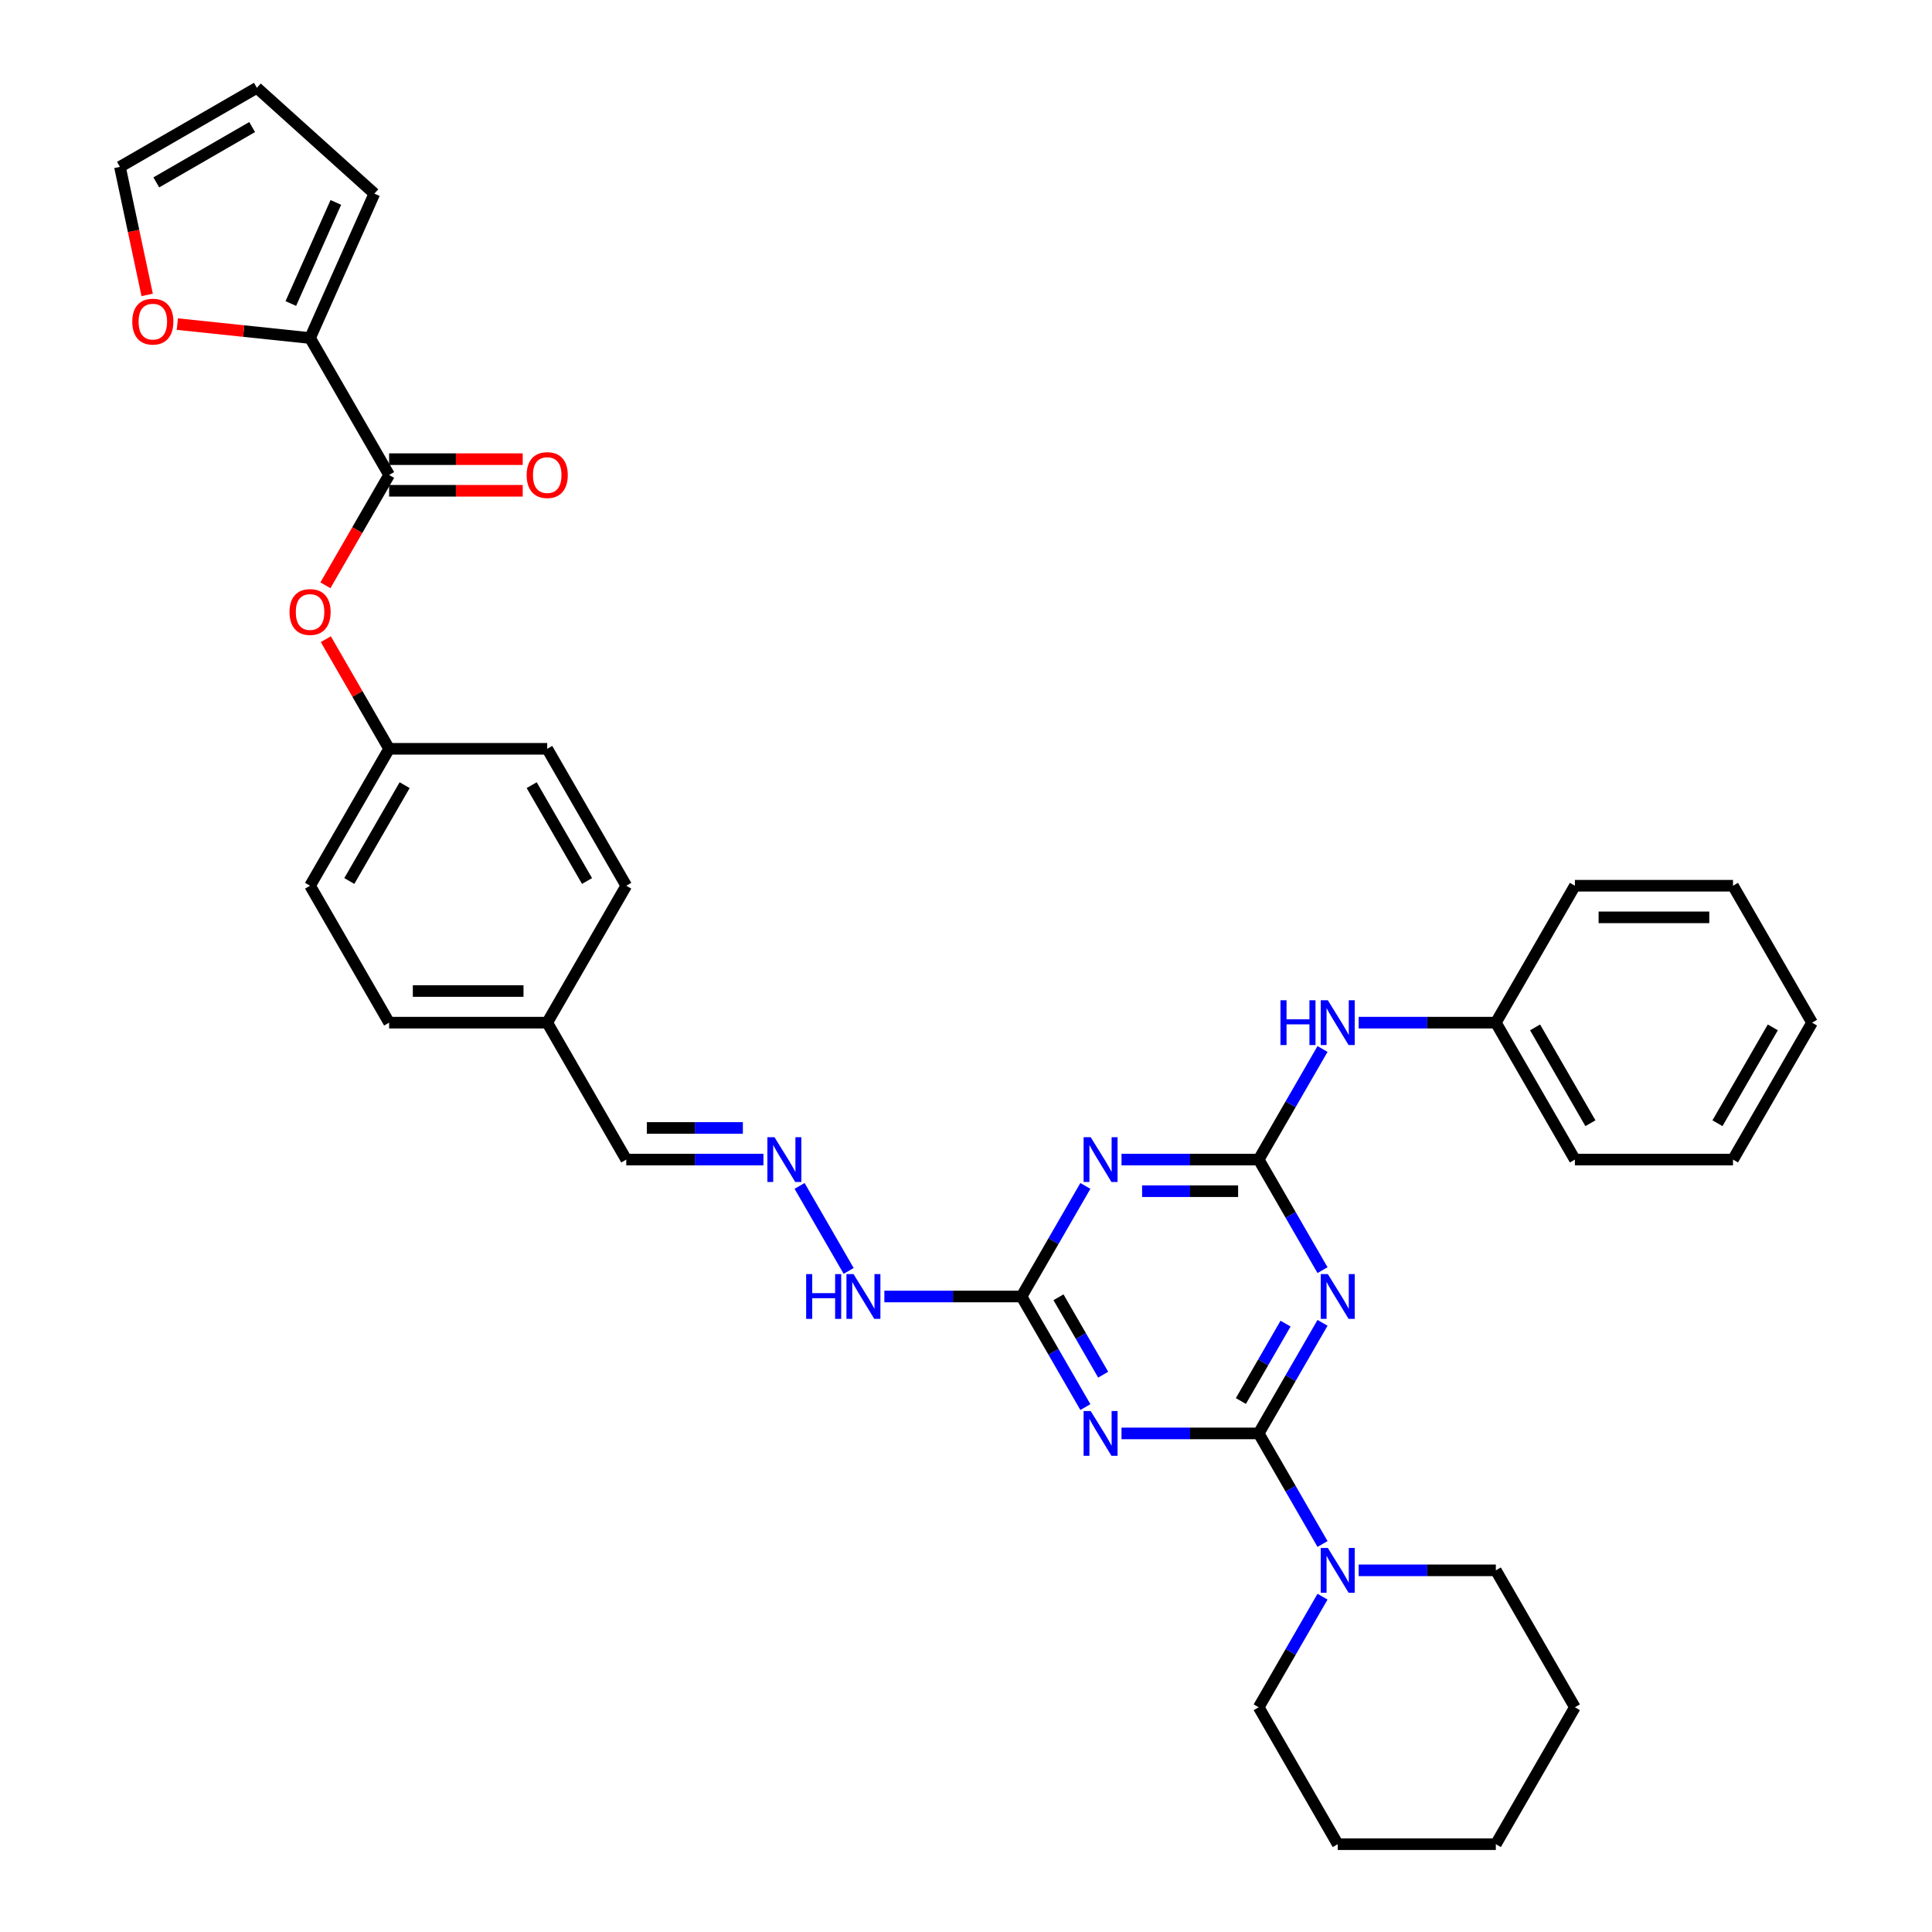 <?xml version='1.0' encoding='iso-8859-1'?>
<svg version='1.1' baseProfile='full'
              xmlns='http://www.w3.org/2000/svg'
                      xmlns:rdkit='http://www.rdkit.org/xml'
                      xmlns:xlink='http://www.w3.org/1999/xlink'
                  xml:space='preserve'
width='1000px' height='1000px' viewBox='0 0 1000 1000'>
<!-- END OF HEADER -->
<rect style='opacity:1.0;fill:#FFFFFF;stroke:none' width='1000' height='1000' x='0' y='0'> </rect>
<path class='bond-0' d='M 651.493,741.934 L 668.015,713.316' style='fill:none;fill-rule:evenodd;stroke:#000000;stroke-width:6px;stroke-linecap:butt;stroke-linejoin:miter;stroke-opacity:1' />
<path class='bond-0' d='M 668.015,713.316 L 684.538,684.698' style='fill:none;fill-rule:evenodd;stroke:#0000FF;stroke-width:6px;stroke-linecap:butt;stroke-linejoin:miter;stroke-opacity:1' />
<path class='bond-0' d='M 642.275,725.165 L 653.841,705.133' style='fill:none;fill-rule:evenodd;stroke:#000000;stroke-width:6px;stroke-linecap:butt;stroke-linejoin:miter;stroke-opacity:1' />
<path class='bond-0' d='M 653.841,705.133 L 665.407,685.1' style='fill:none;fill-rule:evenodd;stroke:#0000FF;stroke-width:6px;stroke-linecap:butt;stroke-linejoin:miter;stroke-opacity:1' />
<path class='bond-1' d='M 651.493,741.934 L 615.993,741.934' style='fill:none;fill-rule:evenodd;stroke:#000000;stroke-width:6px;stroke-linecap:butt;stroke-linejoin:miter;stroke-opacity:1' />
<path class='bond-1' d='M 615.993,741.934 L 580.493,741.934' style='fill:none;fill-rule:evenodd;stroke:#0000FF;stroke-width:6px;stroke-linecap:butt;stroke-linejoin:miter;stroke-opacity:1' />
<path class='bond-6' d='M 651.493,741.934 L 668.015,770.553' style='fill:none;fill-rule:evenodd;stroke:#000000;stroke-width:6px;stroke-linecap:butt;stroke-linejoin:miter;stroke-opacity:1' />
<path class='bond-6' d='M 668.015,770.553 L 684.538,799.171' style='fill:none;fill-rule:evenodd;stroke:#0000FF;stroke-width:6px;stroke-linecap:butt;stroke-linejoin:miter;stroke-opacity:1' />
<path class='bond-2' d='M 684.538,657.43 L 668.015,628.812' style='fill:none;fill-rule:evenodd;stroke:#0000FF;stroke-width:6px;stroke-linecap:butt;stroke-linejoin:miter;stroke-opacity:1' />
<path class='bond-2' d='M 668.015,628.812 L 651.493,600.194' style='fill:none;fill-rule:evenodd;stroke:#000000;stroke-width:6px;stroke-linecap:butt;stroke-linejoin:miter;stroke-opacity:1' />
<path class='bond-4' d='M 561.787,728.301 L 545.264,699.682' style='fill:none;fill-rule:evenodd;stroke:#0000FF;stroke-width:6px;stroke-linecap:butt;stroke-linejoin:miter;stroke-opacity:1' />
<path class='bond-4' d='M 545.264,699.682 L 528.741,671.064' style='fill:none;fill-rule:evenodd;stroke:#000000;stroke-width:6px;stroke-linecap:butt;stroke-linejoin:miter;stroke-opacity:1' />
<path class='bond-4' d='M 571.004,711.532 L 559.438,691.499' style='fill:none;fill-rule:evenodd;stroke:#0000FF;stroke-width:6px;stroke-linecap:butt;stroke-linejoin:miter;stroke-opacity:1' />
<path class='bond-4' d='M 559.438,691.499 L 547.872,671.466' style='fill:none;fill-rule:evenodd;stroke:#000000;stroke-width:6px;stroke-linecap:butt;stroke-linejoin:miter;stroke-opacity:1' />
<path class='bond-8' d='M 651.493,600.194 L 668.015,571.575' style='fill:none;fill-rule:evenodd;stroke:#000000;stroke-width:6px;stroke-linecap:butt;stroke-linejoin:miter;stroke-opacity:1' />
<path class='bond-8' d='M 668.015,571.575 L 684.538,542.957' style='fill:none;fill-rule:evenodd;stroke:#0000FF;stroke-width:6px;stroke-linecap:butt;stroke-linejoin:miter;stroke-opacity:1' />
<path class='bond-35' d='M 651.493,600.194 L 615.993,600.194' style='fill:none;fill-rule:evenodd;stroke:#000000;stroke-width:6px;stroke-linecap:butt;stroke-linejoin:miter;stroke-opacity:1' />
<path class='bond-35' d='M 615.993,600.194 L 580.493,600.194' style='fill:none;fill-rule:evenodd;stroke:#0000FF;stroke-width:6px;stroke-linecap:butt;stroke-linejoin:miter;stroke-opacity:1' />
<path class='bond-35' d='M 640.843,616.56 L 615.993,616.56' style='fill:none;fill-rule:evenodd;stroke:#000000;stroke-width:6px;stroke-linecap:butt;stroke-linejoin:miter;stroke-opacity:1' />
<path class='bond-35' d='M 615.993,616.56 L 591.143,616.56' style='fill:none;fill-rule:evenodd;stroke:#0000FF;stroke-width:6px;stroke-linecap:butt;stroke-linejoin:miter;stroke-opacity:1' />
<path class='bond-3' d='M 561.787,613.827 L 545.264,642.446' style='fill:none;fill-rule:evenodd;stroke:#0000FF;stroke-width:6px;stroke-linecap:butt;stroke-linejoin:miter;stroke-opacity:1' />
<path class='bond-3' d='M 545.264,642.446 L 528.741,671.064' style='fill:none;fill-rule:evenodd;stroke:#000000;stroke-width:6px;stroke-linecap:butt;stroke-linejoin:miter;stroke-opacity:1' />
<path class='bond-12' d='M 528.741,671.064 L 493.242,671.064' style='fill:none;fill-rule:evenodd;stroke:#000000;stroke-width:6px;stroke-linecap:butt;stroke-linejoin:miter;stroke-opacity:1' />
<path class='bond-12' d='M 493.242,671.064 L 457.742,671.064' style='fill:none;fill-rule:evenodd;stroke:#0000FF;stroke-width:6px;stroke-linecap:butt;stroke-linejoin:miter;stroke-opacity:1' />
<path class='bond-5' d='M 201.405,245.842 L 184.92,274.395' style='fill:none;fill-rule:evenodd;stroke:#000000;stroke-width:6px;stroke-linecap:butt;stroke-linejoin:miter;stroke-opacity:1' />
<path class='bond-5' d='M 184.92,274.395 L 168.435,302.948' style='fill:none;fill-rule:evenodd;stroke:#FF0000;stroke-width:6px;stroke-linecap:butt;stroke-linejoin:miter;stroke-opacity:1' />
<path class='bond-7' d='M 201.405,245.842 L 160.488,174.971' style='fill:none;fill-rule:evenodd;stroke:#000000;stroke-width:6px;stroke-linecap:butt;stroke-linejoin:miter;stroke-opacity:1' />
<path class='bond-14' d='M 201.405,254.025 L 235.98,254.025' style='fill:none;fill-rule:evenodd;stroke:#000000;stroke-width:6px;stroke-linecap:butt;stroke-linejoin:miter;stroke-opacity:1' />
<path class='bond-14' d='M 235.98,254.025 L 270.555,254.025' style='fill:none;fill-rule:evenodd;stroke:#FF0000;stroke-width:6px;stroke-linecap:butt;stroke-linejoin:miter;stroke-opacity:1' />
<path class='bond-14' d='M 201.405,237.658 L 235.98,237.658' style='fill:none;fill-rule:evenodd;stroke:#000000;stroke-width:6px;stroke-linecap:butt;stroke-linejoin:miter;stroke-opacity:1' />
<path class='bond-14' d='M 235.98,237.658 L 270.555,237.658' style='fill:none;fill-rule:evenodd;stroke:#FF0000;stroke-width:6px;stroke-linecap:butt;stroke-linejoin:miter;stroke-opacity:1' />
<path class='bond-25' d='M 684.538,826.438 L 668.015,855.057' style='fill:none;fill-rule:evenodd;stroke:#0000FF;stroke-width:6px;stroke-linecap:butt;stroke-linejoin:miter;stroke-opacity:1' />
<path class='bond-25' d='M 668.015,855.057 L 651.493,883.675' style='fill:none;fill-rule:evenodd;stroke:#000000;stroke-width:6px;stroke-linecap:butt;stroke-linejoin:miter;stroke-opacity:1' />
<path class='bond-26' d='M 703.244,812.805 L 738.744,812.805' style='fill:none;fill-rule:evenodd;stroke:#0000FF;stroke-width:6px;stroke-linecap:butt;stroke-linejoin:miter;stroke-opacity:1' />
<path class='bond-26' d='M 738.744,812.805 L 774.244,812.805' style='fill:none;fill-rule:evenodd;stroke:#000000;stroke-width:6px;stroke-linecap:butt;stroke-linejoin:miter;stroke-opacity:1' />
<path class='bond-11' d='M 160.488,174.971 L 126.137,171.361' style='fill:none;fill-rule:evenodd;stroke:#000000;stroke-width:6px;stroke-linecap:butt;stroke-linejoin:miter;stroke-opacity:1' />
<path class='bond-11' d='M 126.137,171.361 L 91.787,167.751' style='fill:none;fill-rule:evenodd;stroke:#FF0000;stroke-width:6px;stroke-linecap:butt;stroke-linejoin:miter;stroke-opacity:1' />
<path class='bond-13' d='M 160.488,174.971 L 193.773,100.212' style='fill:none;fill-rule:evenodd;stroke:#000000;stroke-width:6px;stroke-linecap:butt;stroke-linejoin:miter;stroke-opacity:1' />
<path class='bond-13' d='M 150.529,157.1 L 173.829,104.769' style='fill:none;fill-rule:evenodd;stroke:#000000;stroke-width:6px;stroke-linecap:butt;stroke-linejoin:miter;stroke-opacity:1' />
<path class='bond-20' d='M 703.244,529.323 L 738.744,529.323' style='fill:none;fill-rule:evenodd;stroke:#0000FF;stroke-width:6px;stroke-linecap:butt;stroke-linejoin:miter;stroke-opacity:1' />
<path class='bond-20' d='M 738.744,529.323 L 774.244,529.323' style='fill:none;fill-rule:evenodd;stroke:#000000;stroke-width:6px;stroke-linecap:butt;stroke-linejoin:miter;stroke-opacity:1' />
<path class='bond-9' d='M 168.643,330.837 L 185.024,359.21' style='fill:none;fill-rule:evenodd;stroke:#FF0000;stroke-width:6px;stroke-linecap:butt;stroke-linejoin:miter;stroke-opacity:1' />
<path class='bond-9' d='M 185.024,359.21 L 201.405,387.582' style='fill:none;fill-rule:evenodd;stroke:#000000;stroke-width:6px;stroke-linecap:butt;stroke-linejoin:miter;stroke-opacity:1' />
<path class='bond-10' d='M 413.862,613.827 L 439.263,657.824' style='fill:none;fill-rule:evenodd;stroke:#0000FF;stroke-width:6px;stroke-linecap:butt;stroke-linejoin:miter;stroke-opacity:1' />
<path class='bond-17' d='M 395.156,600.194 L 359.656,600.194' style='fill:none;fill-rule:evenodd;stroke:#0000FF;stroke-width:6px;stroke-linecap:butt;stroke-linejoin:miter;stroke-opacity:1' />
<path class='bond-17' d='M 359.656,600.194 L 324.156,600.194' style='fill:none;fill-rule:evenodd;stroke:#000000;stroke-width:6px;stroke-linecap:butt;stroke-linejoin:miter;stroke-opacity:1' />
<path class='bond-17' d='M 384.506,583.827 L 359.656,583.827' style='fill:none;fill-rule:evenodd;stroke:#0000FF;stroke-width:6px;stroke-linecap:butt;stroke-linejoin:miter;stroke-opacity:1' />
<path class='bond-17' d='M 359.656,583.827 L 334.806,583.827' style='fill:none;fill-rule:evenodd;stroke:#000000;stroke-width:6px;stroke-linecap:butt;stroke-linejoin:miter;stroke-opacity:1' />
<path class='bond-15' d='M 76.177,152.653 L 69.132,119.512' style='fill:none;fill-rule:evenodd;stroke:#FF0000;stroke-width:6px;stroke-linecap:butt;stroke-linejoin:miter;stroke-opacity:1' />
<path class='bond-15' d='M 69.132,119.512 L 62.088,86.372' style='fill:none;fill-rule:evenodd;stroke:#000000;stroke-width:6px;stroke-linecap:butt;stroke-linejoin:miter;stroke-opacity:1' />
<path class='bond-16' d='M 193.773,100.212 L 132.959,45.455' style='fill:none;fill-rule:evenodd;stroke:#000000;stroke-width:6px;stroke-linecap:butt;stroke-linejoin:miter;stroke-opacity:1' />
<path class='bond-39' d='M 62.088,86.372 L 132.959,45.455' style='fill:none;fill-rule:evenodd;stroke:#000000;stroke-width:6px;stroke-linecap:butt;stroke-linejoin:miter;stroke-opacity:1' />
<path class='bond-39' d='M 80.902,94.408 L 130.511,65.766' style='fill:none;fill-rule:evenodd;stroke:#000000;stroke-width:6px;stroke-linecap:butt;stroke-linejoin:miter;stroke-opacity:1' />
<path class='bond-19' d='M 324.156,600.194 L 283.239,529.323' style='fill:none;fill-rule:evenodd;stroke:#000000;stroke-width:6px;stroke-linecap:butt;stroke-linejoin:miter;stroke-opacity:1' />
<path class='bond-18' d='M 201.405,387.582 L 160.488,458.453' style='fill:none;fill-rule:evenodd;stroke:#000000;stroke-width:6px;stroke-linecap:butt;stroke-linejoin:miter;stroke-opacity:1' />
<path class='bond-18' d='M 209.442,406.396 L 180.8,456.006' style='fill:none;fill-rule:evenodd;stroke:#000000;stroke-width:6px;stroke-linecap:butt;stroke-linejoin:miter;stroke-opacity:1' />
<path class='bond-38' d='M 201.405,387.582 L 283.239,387.582' style='fill:none;fill-rule:evenodd;stroke:#000000;stroke-width:6px;stroke-linecap:butt;stroke-linejoin:miter;stroke-opacity:1' />
<path class='bond-23' d='M 283.239,529.323 L 324.156,458.453' style='fill:none;fill-rule:evenodd;stroke:#000000;stroke-width:6px;stroke-linecap:butt;stroke-linejoin:miter;stroke-opacity:1' />
<path class='bond-24' d='M 283.239,529.323 L 201.405,529.323' style='fill:none;fill-rule:evenodd;stroke:#000000;stroke-width:6px;stroke-linecap:butt;stroke-linejoin:miter;stroke-opacity:1' />
<path class='bond-24' d='M 270.964,512.956 L 213.68,512.956' style='fill:none;fill-rule:evenodd;stroke:#000000;stroke-width:6px;stroke-linecap:butt;stroke-linejoin:miter;stroke-opacity:1' />
<path class='bond-27' d='M 774.244,529.323 L 815.161,600.194' style='fill:none;fill-rule:evenodd;stroke:#000000;stroke-width:6px;stroke-linecap:butt;stroke-linejoin:miter;stroke-opacity:1' />
<path class='bond-27' d='M 794.555,531.77 L 823.197,581.38' style='fill:none;fill-rule:evenodd;stroke:#000000;stroke-width:6px;stroke-linecap:butt;stroke-linejoin:miter;stroke-opacity:1' />
<path class='bond-28' d='M 774.244,529.323 L 815.161,458.453' style='fill:none;fill-rule:evenodd;stroke:#000000;stroke-width:6px;stroke-linecap:butt;stroke-linejoin:miter;stroke-opacity:1' />
<path class='bond-21' d='M 283.239,387.582 L 324.156,458.453' style='fill:none;fill-rule:evenodd;stroke:#000000;stroke-width:6px;stroke-linecap:butt;stroke-linejoin:miter;stroke-opacity:1' />
<path class='bond-21' d='M 275.203,406.396 L 303.845,456.006' style='fill:none;fill-rule:evenodd;stroke:#000000;stroke-width:6px;stroke-linecap:butt;stroke-linejoin:miter;stroke-opacity:1' />
<path class='bond-22' d='M 160.488,458.453 L 201.405,529.323' style='fill:none;fill-rule:evenodd;stroke:#000000;stroke-width:6px;stroke-linecap:butt;stroke-linejoin:miter;stroke-opacity:1' />
<path class='bond-30' d='M 651.493,883.675 L 692.41,954.545' style='fill:none;fill-rule:evenodd;stroke:#000000;stroke-width:6px;stroke-linecap:butt;stroke-linejoin:miter;stroke-opacity:1' />
<path class='bond-29' d='M 774.244,812.805 L 815.161,883.675' style='fill:none;fill-rule:evenodd;stroke:#000000;stroke-width:6px;stroke-linecap:butt;stroke-linejoin:miter;stroke-opacity:1' />
<path class='bond-32' d='M 815.161,600.194 L 896.995,600.194' style='fill:none;fill-rule:evenodd;stroke:#000000;stroke-width:6px;stroke-linecap:butt;stroke-linejoin:miter;stroke-opacity:1' />
<path class='bond-31' d='M 815.161,458.453 L 896.995,458.453' style='fill:none;fill-rule:evenodd;stroke:#000000;stroke-width:6px;stroke-linecap:butt;stroke-linejoin:miter;stroke-opacity:1' />
<path class='bond-31' d='M 827.436,474.82 L 884.72,474.82' style='fill:none;fill-rule:evenodd;stroke:#000000;stroke-width:6px;stroke-linecap:butt;stroke-linejoin:miter;stroke-opacity:1' />
<path class='bond-33' d='M 815.161,883.675 L 774.244,954.545' style='fill:none;fill-rule:evenodd;stroke:#000000;stroke-width:6px;stroke-linecap:butt;stroke-linejoin:miter;stroke-opacity:1' />
<path class='bond-36' d='M 692.41,954.545 L 774.244,954.545' style='fill:none;fill-rule:evenodd;stroke:#000000;stroke-width:6px;stroke-linecap:butt;stroke-linejoin:miter;stroke-opacity:1' />
<path class='bond-34' d='M 896.995,458.453 L 937.912,529.323' style='fill:none;fill-rule:evenodd;stroke:#000000;stroke-width:6px;stroke-linecap:butt;stroke-linejoin:miter;stroke-opacity:1' />
<path class='bond-37' d='M 896.995,600.194 L 937.912,529.323' style='fill:none;fill-rule:evenodd;stroke:#000000;stroke-width:6px;stroke-linecap:butt;stroke-linejoin:miter;stroke-opacity:1' />
<path class='bond-37' d='M 888.958,581.38 L 917.6,531.77' style='fill:none;fill-rule:evenodd;stroke:#000000;stroke-width:6px;stroke-linecap:butt;stroke-linejoin:miter;stroke-opacity:1' />
<path  class='atom-1' d='M 687.287 659.476
L 694.881 671.751
Q 695.634 672.963, 696.845 675.156
Q 698.056 677.349, 698.122 677.48
L 698.122 659.476
L 701.199 659.476
L 701.199 682.652
L 698.023 682.652
L 689.873 669.231
Q 688.923 667.66, 687.909 665.859
Q 686.927 664.059, 686.632 663.502
L 686.632 682.652
L 683.621 682.652
L 683.621 659.476
L 687.287 659.476
' fill='#0000FF'/>
<path  class='atom-2' d='M 564.536 730.347
L 572.13 742.622
Q 572.883 743.833, 574.094 746.026
Q 575.305 748.219, 575.371 748.35
L 575.371 730.347
L 578.448 730.347
L 578.448 753.522
L 575.272 753.522
L 567.122 740.101
Q 566.172 738.53, 565.158 736.73
Q 564.176 734.929, 563.881 734.373
L 563.881 753.522
L 560.87 753.522
L 560.87 730.347
L 564.536 730.347
' fill='#0000FF'/>
<path  class='atom-4' d='M 564.536 588.606
L 572.13 600.881
Q 572.883 602.092, 574.094 604.285
Q 575.305 606.478, 575.371 606.609
L 575.371 588.606
L 578.448 588.606
L 578.448 611.781
L 575.272 611.781
L 567.122 598.361
Q 566.172 596.789, 565.158 594.989
Q 564.176 593.189, 563.881 592.632
L 563.881 611.781
L 560.87 611.781
L 560.87 588.606
L 564.536 588.606
' fill='#0000FF'/>
<path  class='atom-7' d='M 687.287 801.217
L 694.881 813.492
Q 695.634 814.703, 696.845 816.896
Q 698.056 819.09, 698.122 819.22
L 698.122 801.217
L 701.199 801.217
L 701.199 824.392
L 698.023 824.392
L 689.873 810.972
Q 688.923 809.4, 687.909 807.6
Q 686.927 805.8, 686.632 805.243
L 686.632 824.392
L 683.621 824.392
L 683.621 801.217
L 687.287 801.217
' fill='#0000FF'/>
<path  class='atom-9' d='M 662.769 517.736
L 665.912 517.736
L 665.912 527.588
L 677.761 527.588
L 677.761 517.736
L 680.904 517.736
L 680.904 540.911
L 677.761 540.911
L 677.761 530.207
L 665.912 530.207
L 665.912 540.911
L 662.769 540.911
L 662.769 517.736
' fill='#0000FF'/>
<path  class='atom-9' d='M 687.287 517.736
L 694.881 530.011
Q 695.634 531.222, 696.845 533.415
Q 698.056 535.608, 698.122 535.739
L 698.122 517.736
L 701.199 517.736
L 701.199 540.911
L 698.023 540.911
L 689.873 527.49
Q 688.923 525.919, 687.909 524.119
Q 686.927 522.318, 686.632 521.762
L 686.632 540.911
L 683.621 540.911
L 683.621 517.736
L 687.287 517.736
' fill='#0000FF'/>
<path  class='atom-10' d='M 149.85 316.778
Q 149.85 311.213, 152.599 308.103
Q 155.349 304.993, 160.488 304.993
Q 165.627 304.993, 168.377 308.103
Q 171.127 311.213, 171.127 316.778
Q 171.127 322.408, 168.344 325.616
Q 165.562 328.791, 160.488 328.791
Q 155.382 328.791, 152.599 325.616
Q 149.85 322.44, 149.85 316.778
M 160.488 326.172
Q 164.023 326.172, 165.922 323.815
Q 167.853 321.426, 167.853 316.778
Q 167.853 312.228, 165.922 309.936
Q 164.023 307.612, 160.488 307.612
Q 156.953 307.612, 155.022 309.904
Q 153.123 312.195, 153.123 316.778
Q 153.123 321.458, 155.022 323.815
Q 156.953 326.172, 160.488 326.172
' fill='#FF0000'/>
<path  class='atom-11' d='M 400.868 588.606
L 408.462 600.881
Q 409.215 602.092, 410.426 604.285
Q 411.637 606.478, 411.702 606.609
L 411.702 588.606
L 414.779 588.606
L 414.779 611.781
L 411.604 611.781
L 403.454 598.361
Q 402.504 596.789, 401.49 594.989
Q 400.508 593.189, 400.213 592.632
L 400.213 611.781
L 397.201 611.781
L 397.201 588.606
L 400.868 588.606
' fill='#0000FF'/>
<path  class='atom-12' d='M 68.464 166.483
Q 68.464 160.918, 71.214 157.808
Q 73.963 154.699, 79.103 154.699
Q 84.242 154.699, 86.991 157.808
Q 89.741 160.918, 89.741 166.483
Q 89.741 172.113, 86.959 175.321
Q 84.176 178.496, 79.103 178.496
Q 73.996 178.496, 71.214 175.321
Q 68.464 172.146, 68.464 166.483
M 79.103 175.877
Q 82.638 175.877, 84.536 173.521
Q 86.468 171.131, 86.468 166.483
Q 86.468 161.933, 84.536 159.642
Q 82.638 157.317, 79.103 157.317
Q 75.567 157.317, 73.636 159.609
Q 71.737 161.9, 71.737 166.483
Q 71.737 171.164, 73.636 173.521
Q 75.567 175.877, 79.103 175.877
' fill='#FF0000'/>
<path  class='atom-13' d='M 417.267 659.476
L 420.41 659.476
L 420.41 669.329
L 432.259 669.329
L 432.259 659.476
L 435.402 659.476
L 435.402 682.652
L 432.259 682.652
L 432.259 671.948
L 420.41 671.948
L 420.41 682.652
L 417.267 682.652
L 417.267 659.476
' fill='#0000FF'/>
<path  class='atom-13' d='M 441.785 659.476
L 449.379 671.751
Q 450.132 672.963, 451.343 675.156
Q 452.554 677.349, 452.619 677.48
L 452.619 659.476
L 455.696 659.476
L 455.696 682.652
L 452.521 682.652
L 444.371 669.231
Q 443.421 667.66, 442.407 665.859
Q 441.425 664.059, 441.13 663.502
L 441.13 682.652
L 438.118 682.652
L 438.118 659.476
L 441.785 659.476
' fill='#0000FF'/>
<path  class='atom-15' d='M 272.601 245.907
Q 272.601 240.342, 275.351 237.233
Q 278.1 234.123, 283.239 234.123
Q 288.379 234.123, 291.128 237.233
Q 293.878 240.342, 293.878 245.907
Q 293.878 251.537, 291.095 254.745
Q 288.313 257.92, 283.239 257.92
Q 278.133 257.92, 275.351 254.745
Q 272.601 251.57, 272.601 245.907
M 283.239 255.302
Q 286.775 255.302, 288.673 252.945
Q 290.604 250.555, 290.604 245.907
Q 290.604 241.357, 288.673 239.066
Q 286.775 236.742, 283.239 236.742
Q 279.704 236.742, 277.773 239.033
Q 275.874 241.324, 275.874 245.907
Q 275.874 250.588, 277.773 252.945
Q 279.704 255.302, 283.239 255.302
' fill='#FF0000'/>
</svg>

